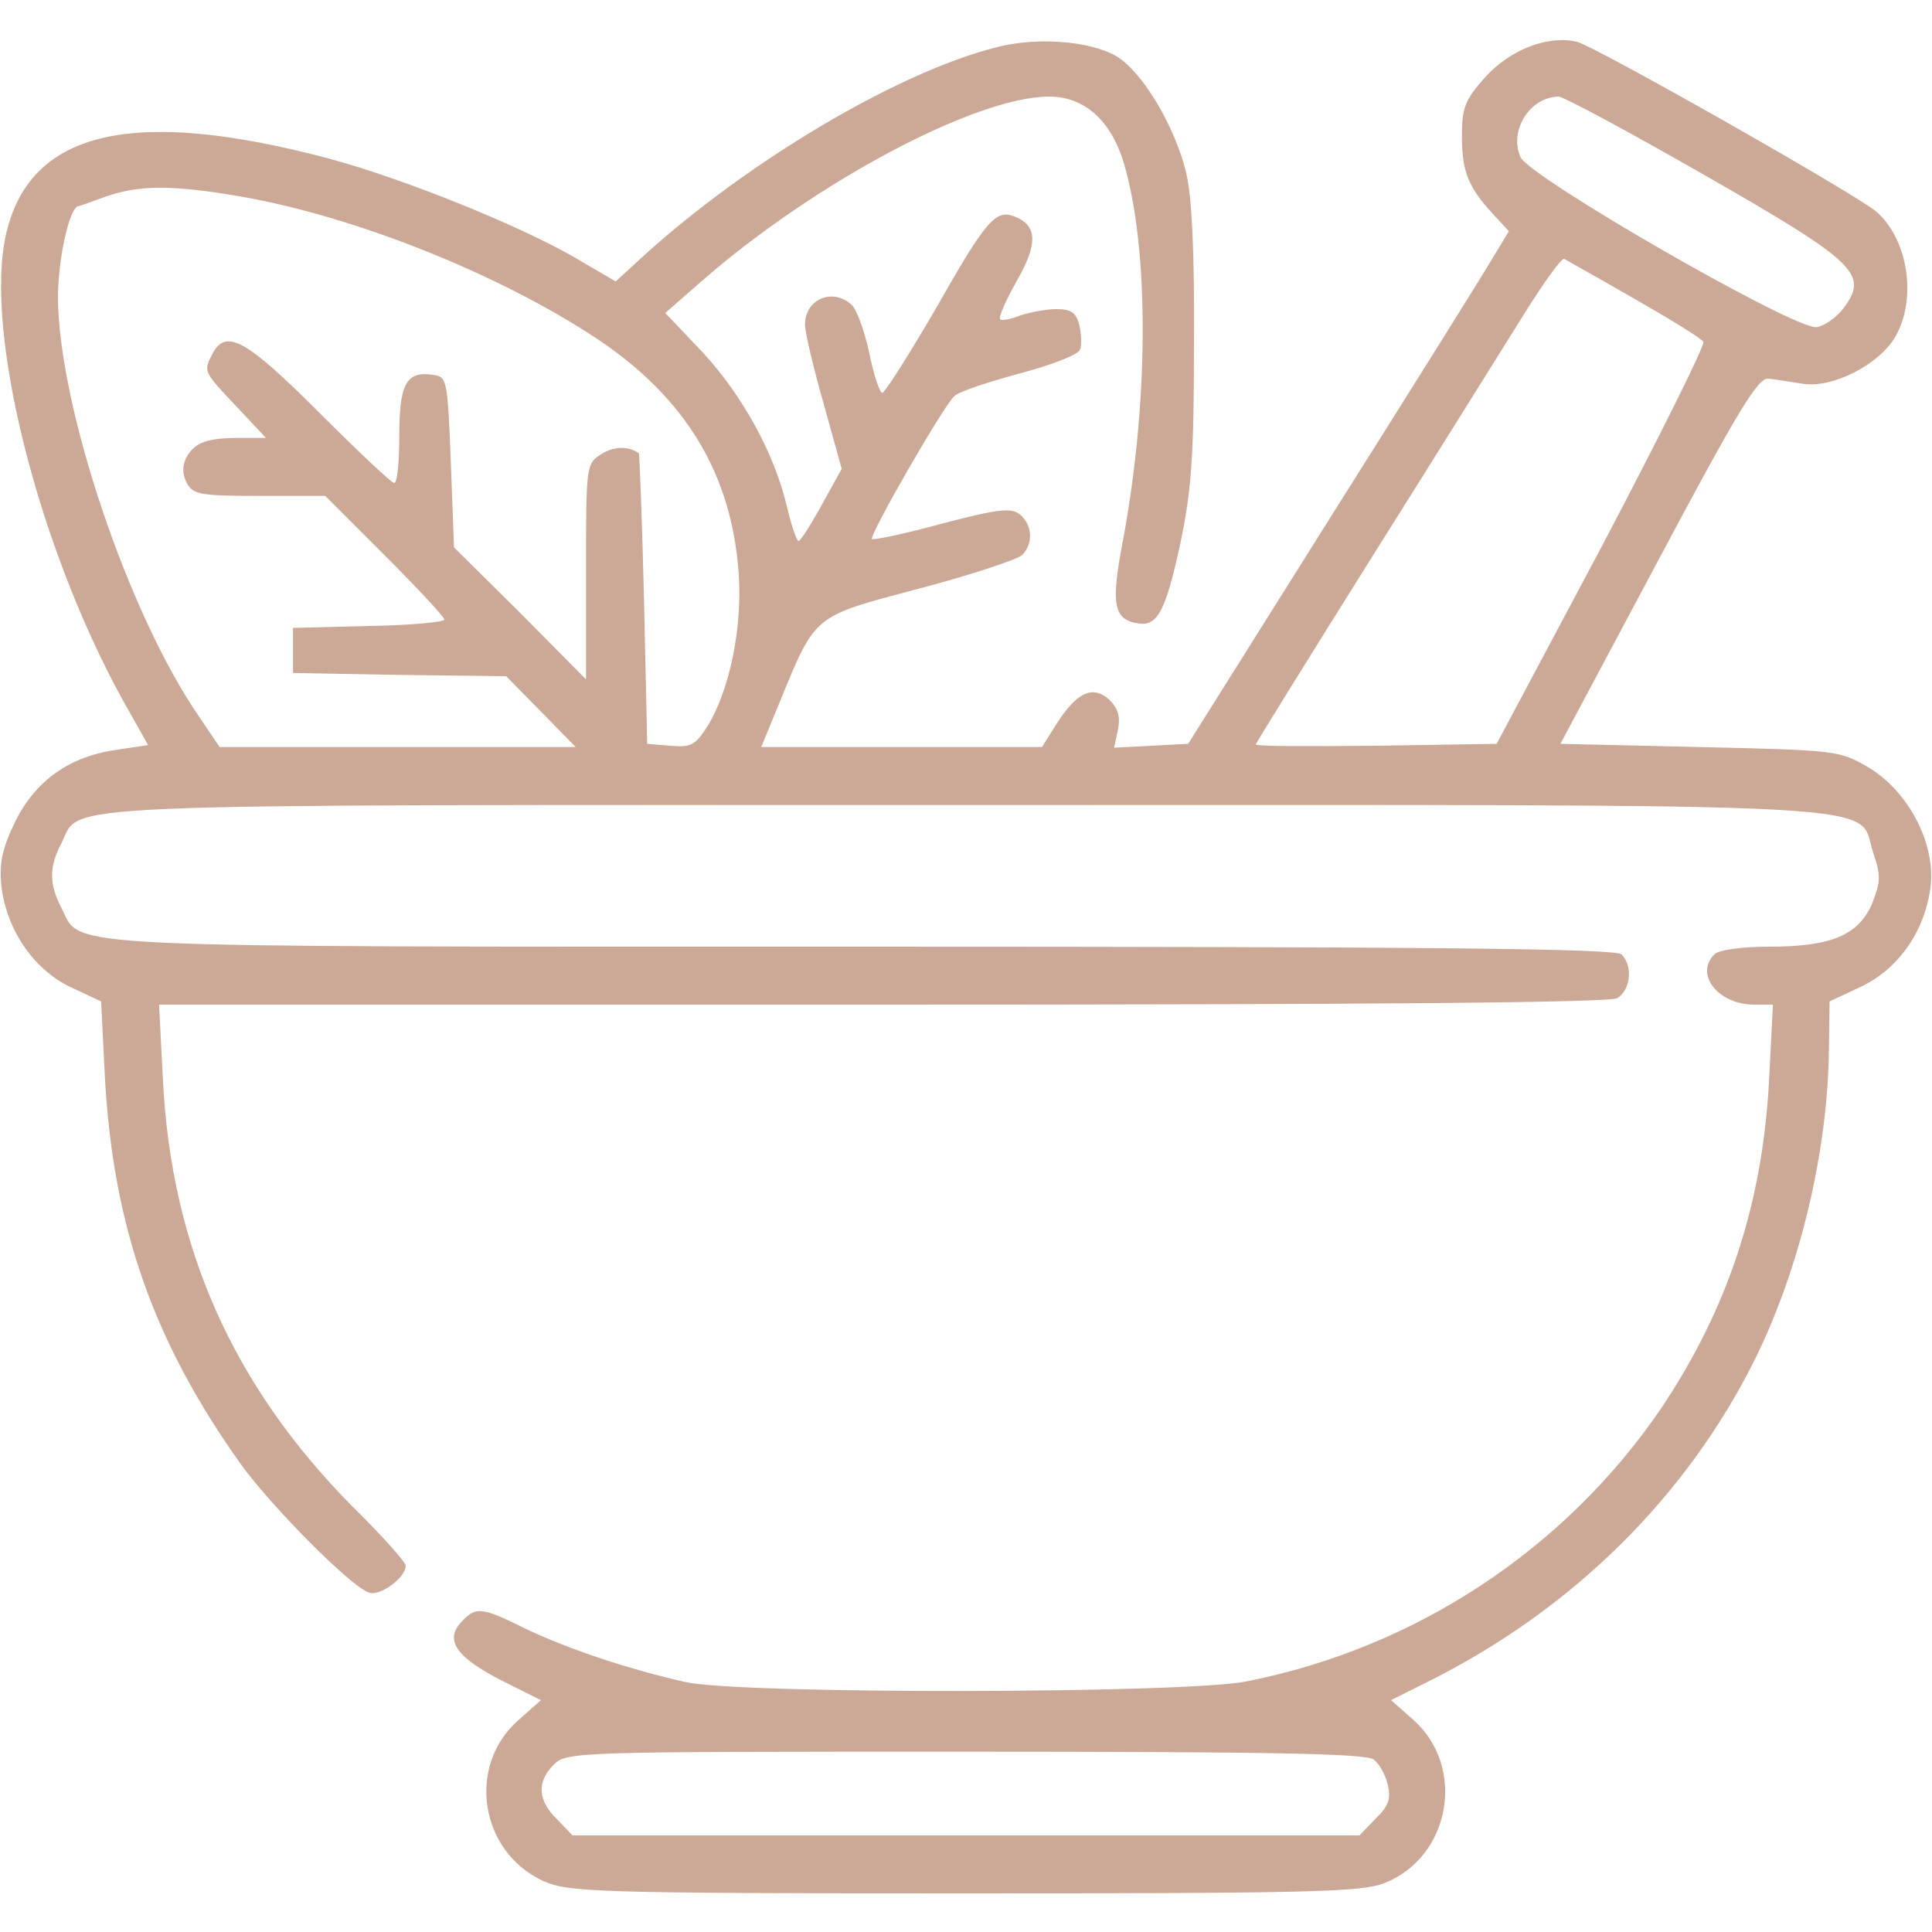 <svg width="60" height="60" viewBox="0 0 60 60" fill="none" xmlns="http://www.w3.org/2000/svg">
<path d="M30.9 1.48C27.86 2.26 23.28 4.98 20.06 7.88L19.12 8.74L17.82 7.98C16.04 6.96 12.5 5.54 10.2 4.92C4.16 3.32 0.96 4.04 0.2 7.22C-0.52 10.2 1.16 16.92 3.8 21.72L4.6 23.14L3.66 23.28C2.18 23.48 1.12 24.22 0.48 25.5C0.06 26.36 -0.02 26.8 0.04 27.5C0.2 28.86 1.02 30.08 2.16 30.64L3.14 31.1L3.26 33.5C3.52 38.12 4.78 41.7 7.5 45.5C8.46 46.82 10.9 49.28 11.46 49.46C11.8 49.58 12.6 49 12.6 48.62C12.6 48.52 11.86 47.68 10.94 46.78C7.22 43.02 5.32 38.72 5.06 33.54L4.94 31.2H27.38C42.48 31.2 49.96 31.14 50.22 31C50.64 30.76 50.72 30 50.36 29.64C50.18 29.46 44.68 29.4 26.86 29.4C1.38 29.4 2.54 29.46 1.92 28.22C1.52 27.46 1.52 26.94 1.9 26.2C2.56 24.92 0.76 25 29.94 25C59.88 25 57.62 24.88 58.18 26.5C58.42 27.2 58.4 27.4 58.14 28.06C57.72 29.04 56.88 29.4 54.94 29.4C54.08 29.4 53.38 29.5 53.24 29.64C52.62 30.26 53.36 31.2 54.48 31.2H55.06L54.94 33.54C54.74 37.38 53.66 40.64 51.6 43.72C48.62 48.1 43.98 51.18 38.7 52.22C36.76 52.6 23.04 52.62 21.3 52.24C19.52 51.84 17.66 51.22 16.32 50.58C14.94 49.9 14.78 49.88 14.32 50.38C13.8 50.94 14.18 51.48 15.6 52.2L16.8 52.8L16.1 53.42C14.48 54.84 14.9 57.52 16.88 58.42C17.66 58.76 18.44 58.8 29.94 58.8C40.76 58.8 42.28 58.76 43 58.48C45.06 57.66 45.54 54.86 43.88 53.4L43.2 52.8L44.44 52.18C48.84 49.96 52.34 46.52 54.48 42.26C55.9 39.4 56.78 35.72 56.8 32.5L56.82 31.1L57.8 30.64C58.98 30.08 59.8 28.88 59.96 27.5C60.1 26.16 59.26 24.58 58.04 23.84C57.12 23.3 57.04 23.3 52.78 23.2L48.46 23.1L51.5 17.4C53.98 12.74 54.6 11.72 54.92 11.76C55.12 11.78 55.62 11.86 56 11.92C56.92 12.06 58.36 11.32 58.86 10.46C59.54 9.28 59.26 7.44 58.28 6.58C57.66 6.04 49.54 1.44 48.98 1.3C48.08 1.08 46.9 1.54 46.12 2.4C45.5 3.1 45.4 3.34 45.4 4.22C45.4 5.32 45.6 5.82 46.36 6.64L46.86 7.18L46.34 8.04C46.06 8.52 43.82 12.1 41.36 16L36.9 23.1L35.76 23.16L34.6 23.22L34.72 22.66C34.8 22.24 34.72 22 34.44 21.72C33.92 21.26 33.42 21.52 32.8 22.5L32.36 23.2H28H23.64L24.2 21.84C25.34 19.06 25.22 19.16 28.54 18.28C30.14 17.86 31.58 17.38 31.74 17.24C32.1 16.88 32.06 16.3 31.68 15.98C31.4 15.76 31.02 15.8 29.26 16.26C28.1 16.58 27.12 16.78 27.08 16.74C26.98 16.64 29.3 12.6 29.64 12.3C29.78 12.16 30.7 11.86 31.66 11.6C32.64 11.34 33.48 11.02 33.54 10.86C33.6 10.72 33.58 10.38 33.52 10.1C33.42 9.7 33.26 9.6 32.8 9.6C32.48 9.6 31.98 9.7 31.68 9.8C31.38 9.92 31.1 9.96 31.06 9.92C31 9.86 31.24 9.32 31.58 8.72C32.24 7.56 32.22 7 31.5 6.72C30.92 6.5 30.62 6.84 29.1 9.52C28.24 11 27.48 12.2 27.4 12.2C27.32 12.2 27.14 11.66 27 10.98C26.86 10.32 26.62 9.64 26.46 9.48C25.88 8.92 25 9.28 25 10.08C25 10.32 25.26 11.42 25.58 12.54L26.14 14.56L25.52 15.68C25.18 16.3 24.86 16.8 24.8 16.8C24.74 16.8 24.58 16.32 24.44 15.74C24.06 14.1 23.06 12.28 21.82 10.94L20.66 9.72L21.78 8.74C25.28 5.68 30.3 3 32.58 3C33.68 3 34.5 3.74 34.9 5.06C35.7 7.76 35.68 12.52 34.86 16.86C34.5 18.76 34.58 19.24 35.34 19.36C35.94 19.46 36.2 19 36.66 16.86C37 15.22 37.08 14.2 37.08 10.7C37.1 7.94 37.02 6.12 36.84 5.38C36.5 3.94 35.48 2.22 34.66 1.74C33.82 1.26 32.16 1.14 30.9 1.48ZM52.94 5.44C57.66 8.14 58.04 8.52 57.26 9.56C57.04 9.86 56.66 10.12 56.42 10.16C55.76 10.26 47.52 5.52 47.22 4.88C46.86 4.06 47.5 3.02 48.4 3C48.56 3 50.6 4.1 52.94 5.44ZM7.46 6.1C11.04 6.72 15.52 8.52 18.54 10.52C21.3 12.36 22.72 14.72 22.94 17.8C23.06 19.5 22.66 21.42 21.98 22.54C21.6 23.14 21.46 23.22 20.82 23.16L20.1 23.1L20 18.6C19.94 16.12 19.86 14.08 19.84 14.08C19.52 13.84 19.06 13.86 18.68 14.1C18.2 14.4 18.2 14.46 18.2 17.76V21.1L16.16 19.04L14.1 17L14 14.34C13.9 11.76 13.88 11.7 13.44 11.64C12.62 11.52 12.4 11.92 12.4 13.52C12.4 14.34 12.34 15 12.24 15C12.16 15 11.1 14 9.9 12.8C7.64 10.54 7.02 10.2 6.6 10.98C6.32 11.54 6.3 11.52 7.32 12.6L8.26 13.6H7.44C6.42 13.6 6.04 13.74 5.78 14.22C5.66 14.48 5.66 14.72 5.8 15C6 15.36 6.22 15.4 8.06 15.4H10.1L11.94 17.24C12.96 18.26 13.8 19.16 13.8 19.24C13.8 19.32 12.74 19.42 11.46 19.44L9.1 19.5V20.2V20.9L12.42 20.96L15.72 21L16.8 22.1L17.88 23.2H12.36H6.82L6.2 22.28C3.98 19.08 1.82 12.62 1.8 9.24C1.8 8.04 2.16 6.42 2.44 6.4C2.48 6.4 2.86 6.26 3.3 6.1C4.34 5.74 5.36 5.74 7.46 6.1ZM50.76 9.28C51.88 9.92 52.86 10.52 52.9 10.62C52.96 10.7 51.54 13.56 49.76 16.94L46.48 23.1L42.74 23.16C40.68 23.18 39 23.18 39 23.12C39 23.08 40.64 20.44 42.62 17.28C44.62 14.1 46.74 10.7 47.34 9.74C47.94 8.78 48.5 8 48.58 8.04C48.64 8.08 49.62 8.62 50.76 9.28ZM42.66 54.64C42.84 54.78 43.04 55.14 43.1 55.44C43.2 55.86 43.12 56.1 42.72 56.48L42.22 57H30H17.78L17.3 56.5C16.7 55.92 16.66 55.34 17.2 54.8C17.6 54.4 17.86 54.4 29.96 54.4C39.54 54.4 42.4 54.46 42.66 54.64Z" fill="#CCA996"/>
</svg>
